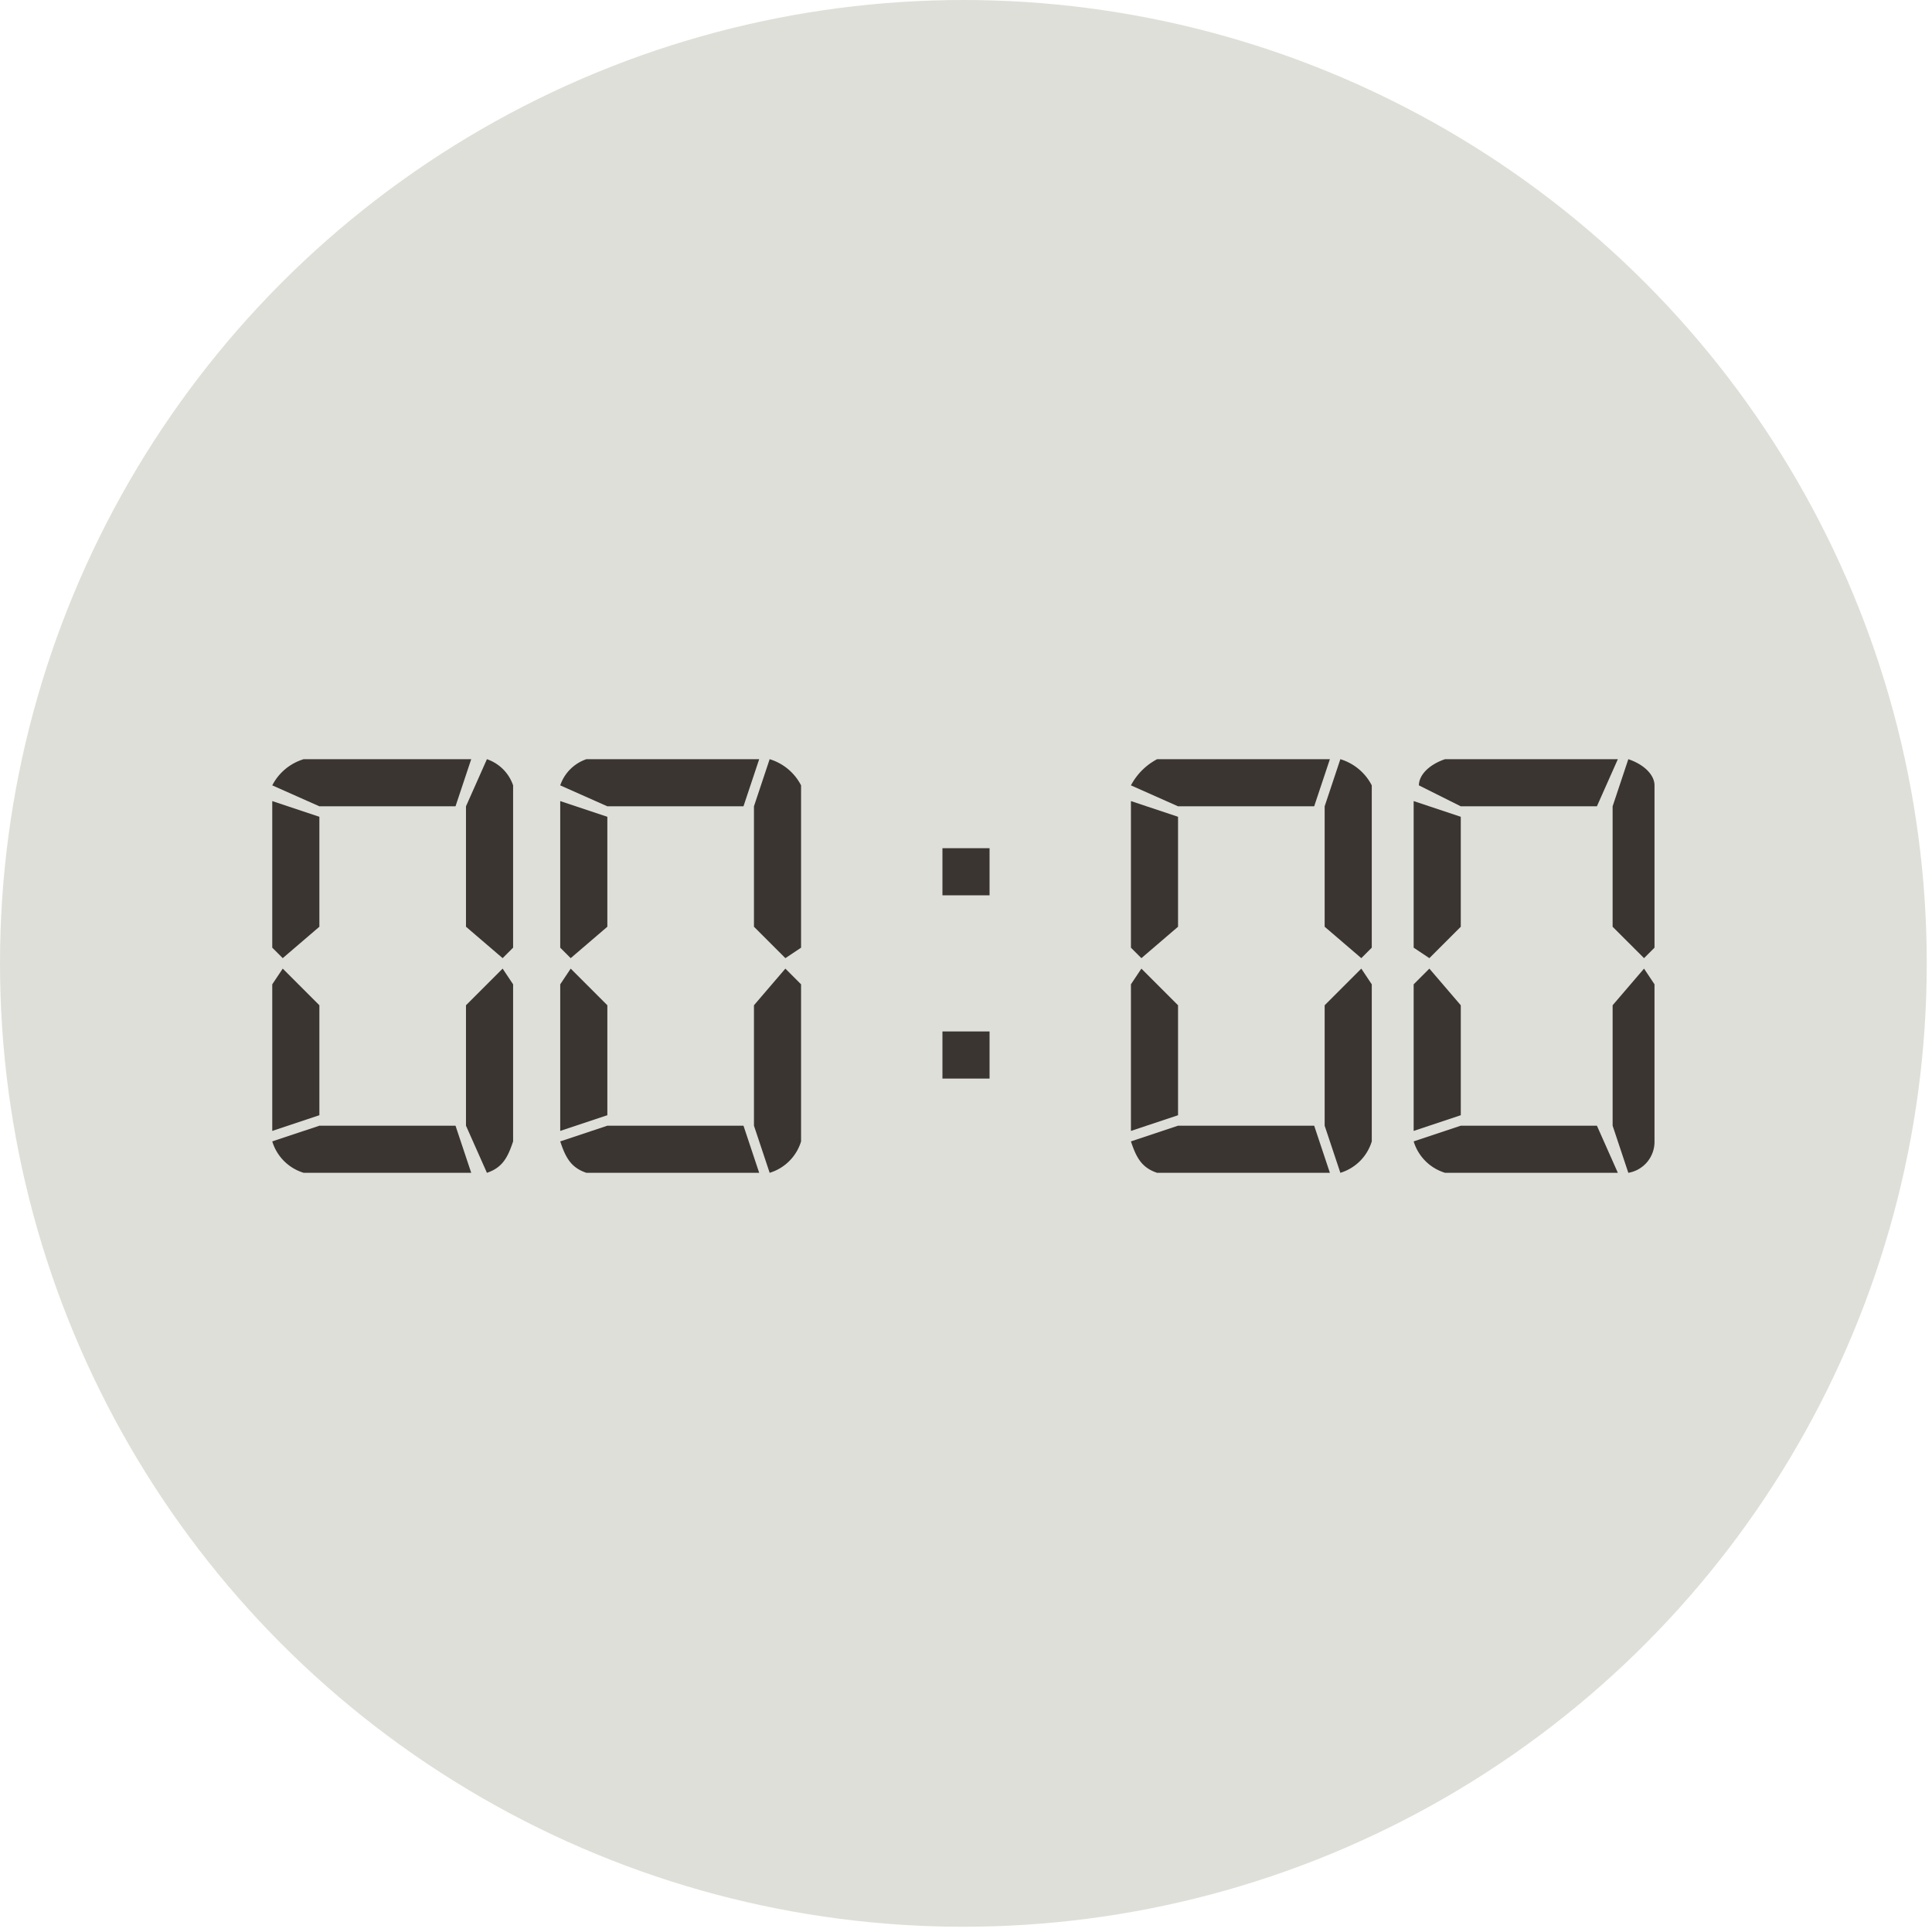 <svg xmlns="http://www.w3.org/2000/svg" viewBox="0 0 36.9 36.9">
  <defs>
    <style>
      .cls-1 {
        fill: #dfdfd9;
      }

      .cls-2 {
        fill: #3a3531;
      }
    </style>
  </defs>
  <title>time_on_target</title>
  <g id="Layer_2" data-name="Layer 2">
    <g id="New_Brand_Art" data-name="New Brand Art">
      <g>
        <circle class="cls-1" cx="18.4" cy="18.4" r="18.4"/>
        <g>
          <path class="cls-2" d="M6.1,15.6v2.1l-.7.6-.2-.2V15.3Zm-.9,6V18.8l.2-.3.7.7v2.1Zm3.8.8H5.8a.9.9,0,0,1-.6-.6l.9-.3H8.7Zm-.3-7H6.1L5.2,15a1,1,0,0,1,.6-.5H9Zm.2,2.3V15.4l.4-.9a.8.8,0,0,1,.5.5v3.1l-.2.2Zm.7.8.2.3v3c-.1.3-.2.5-.5.6l-.4-.9V19.2Z"/>
          <path class="cls-2" d="M11.6,15.6v2.1l-.7.6-.2-.2V15.3Zm-.9,6V18.8l.2-.3.7.7v2.1Zm3.8.8H11.2c-.3-.1-.4-.3-.5-.6l.9-.3h2.6Zm-.3-7H11.6l-.9-.4a.8.8,0,0,1,.5-.5h3.3Zm.2,2.3V15.4l.3-.9a1,1,0,0,1,.6.5v3.1l-.3.2Zm.6.8.3.3v3a.9.9,0,0,1-.6.6l-.3-.9V19.2Z"/>
          <path class="cls-2" d="M18.9,17.1H18v-.9h.9Zm0,3.5H18v-.9h.9Z"/>
          <path class="cls-2" d="M22.5,15.6v2.1l-.7.6-.2-.2V15.3Zm-.9,6V18.8l.2-.3.7.7v2.1Zm3.8.8H22.1c-.3-.1-.4-.3-.5-.6l.9-.3h2.6Zm-.3-7H22.5l-.9-.4a1.2,1.2,0,0,1,.5-.5h3.3Zm.2,2.3V15.4l.3-.9a1,1,0,0,1,.6.5v3.1l-.2.2Zm.7.8.2.3v3a.9.9,0,0,1-.6.6l-.3-.9V19.2Z"/>
          <path class="cls-2" d="M27.9,15.6v2.1l-.6.6-.3-.2V15.3Zm-.9,6V18.8l.3-.3.6.7v2.1Zm3.9.8H27.6a.9.9,0,0,1-.6-.6l.9-.3h2.6Zm-.4-7H27.9l-.8-.4c0-.2.2-.4.5-.5h3.3Zm.3,2.3V15.4l.3-.9c.3.1.5.3.5.5v3.1l-.2.2Zm.6.8.2.3v3a.6.6,0,0,1-.5.6l-.3-.9V19.2Z"/>
        </g>
      </g>
    </g>
  </g>
</svg>
